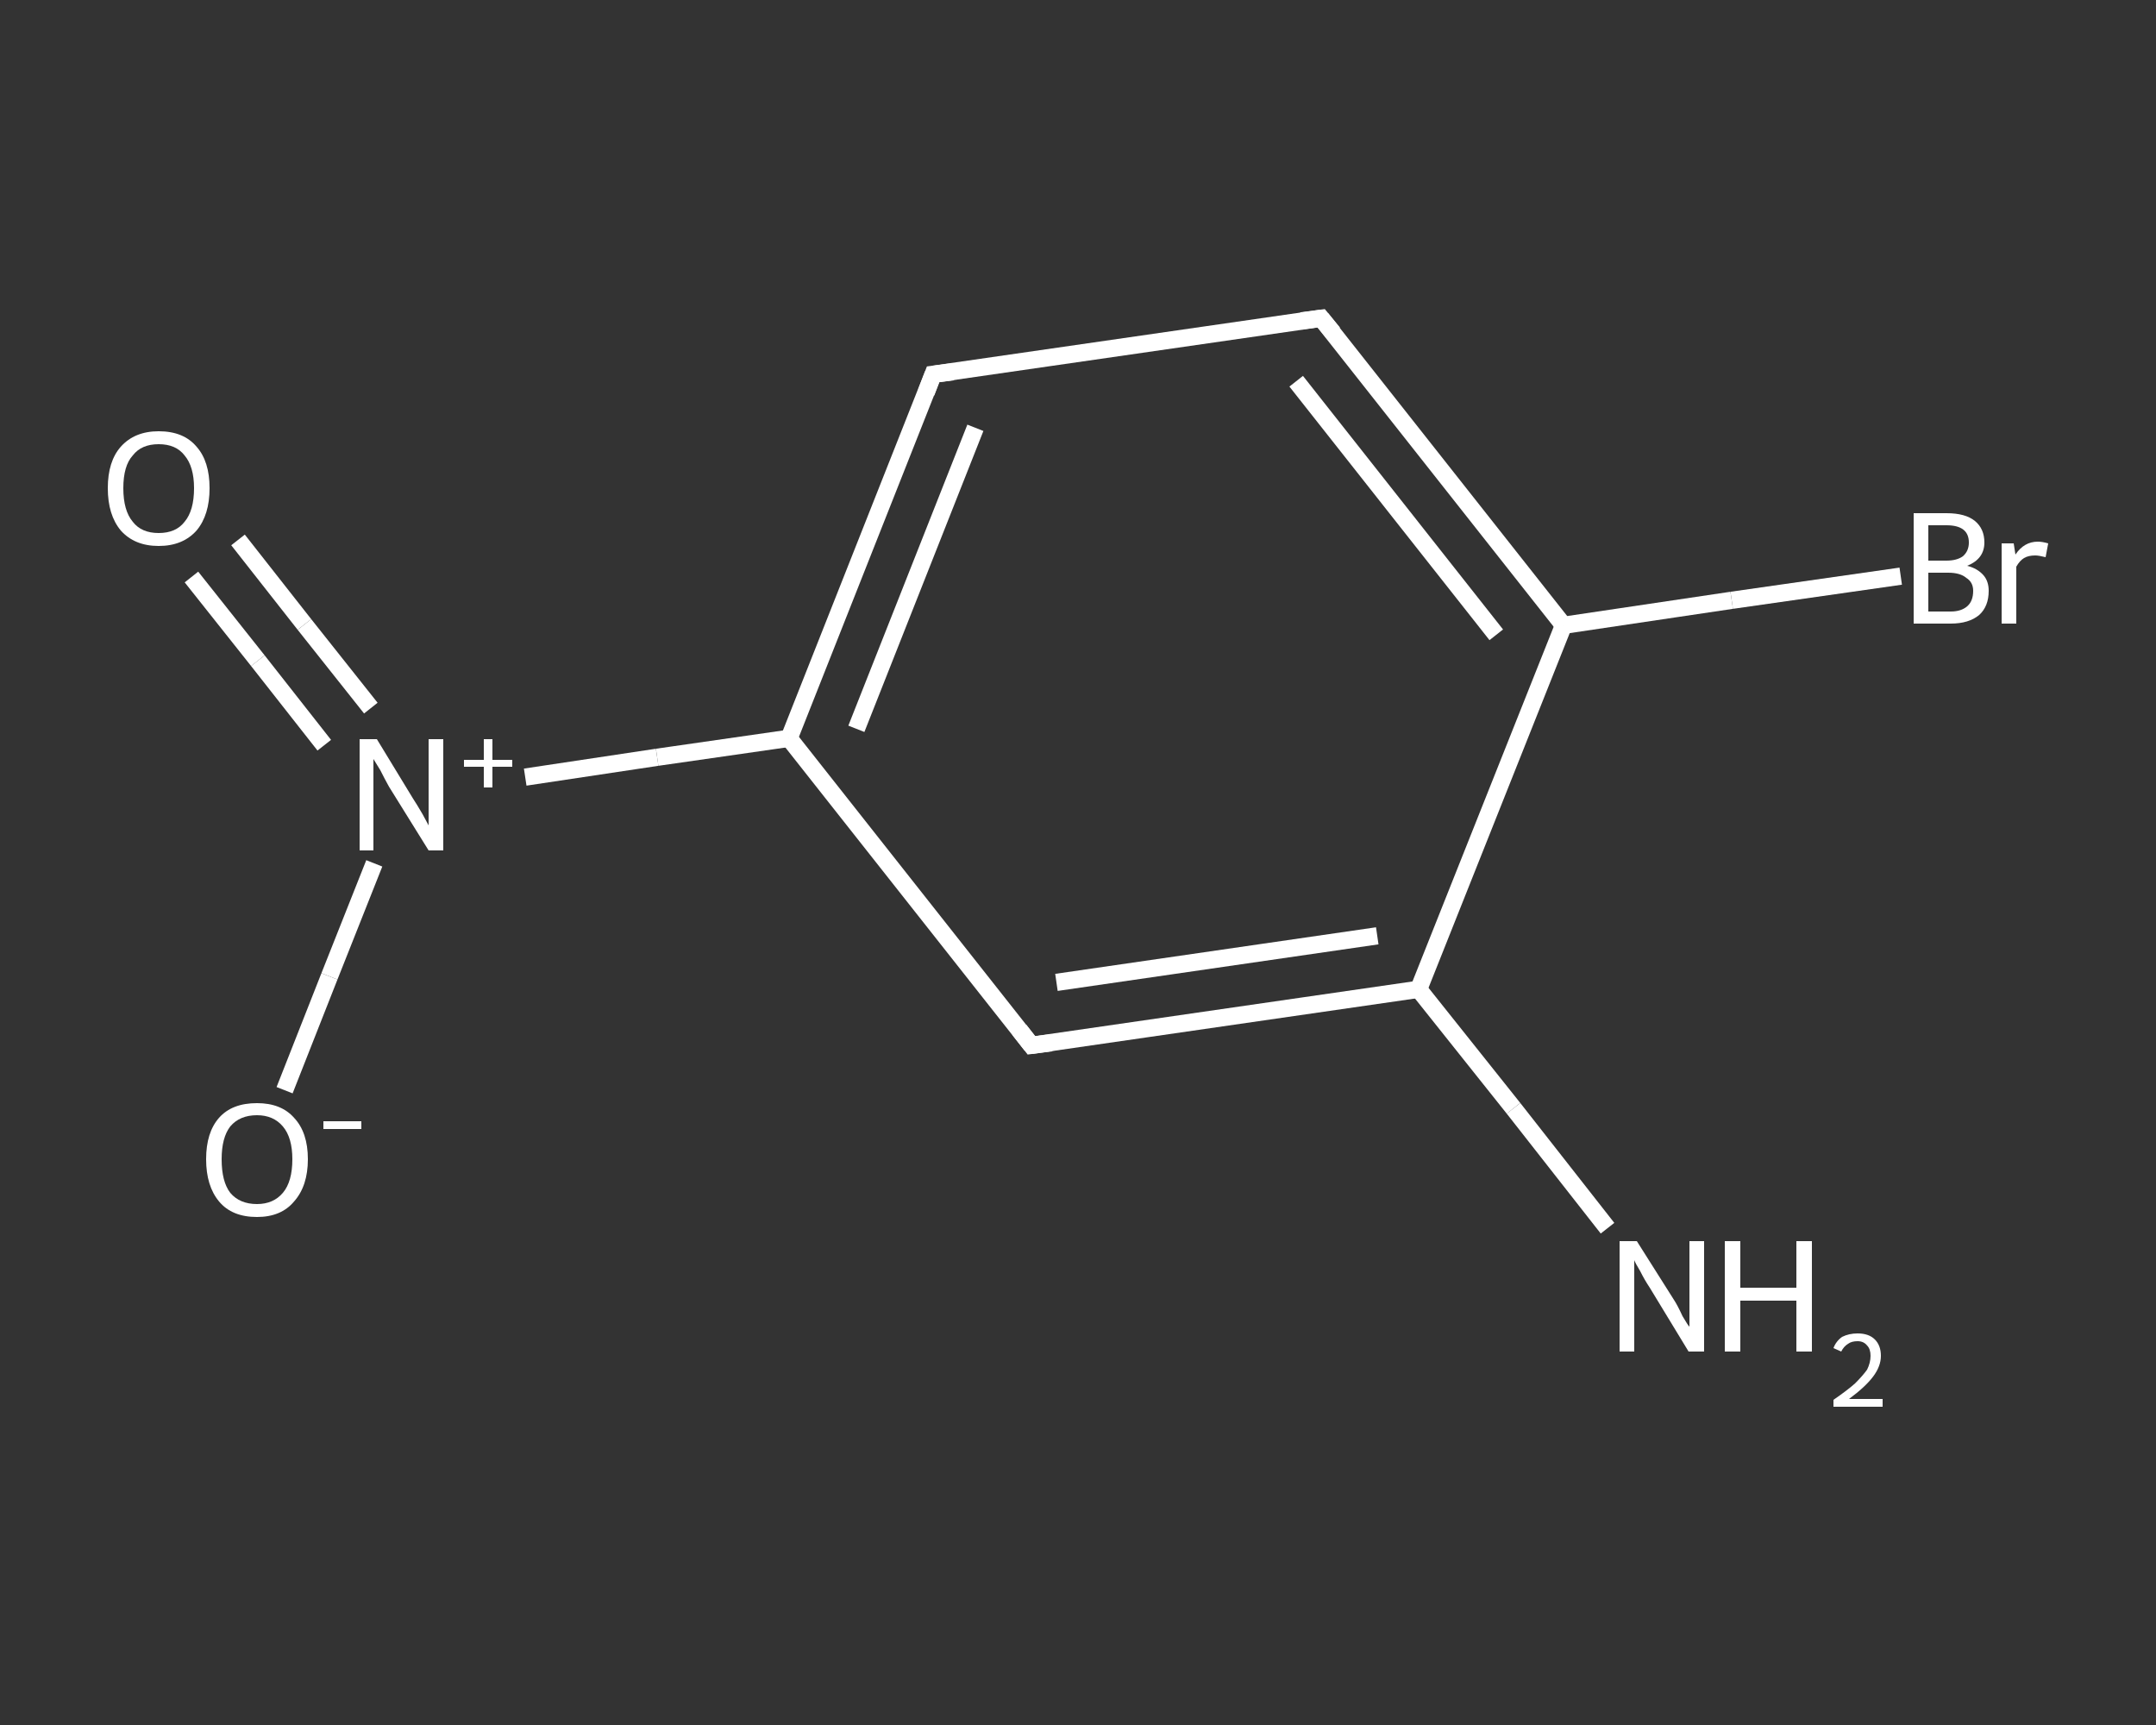<?xml version='1.0' encoding='iso-8859-1'?>
<svg version='1.1' baseProfile='full'
              xmlns='http://www.w3.org/2000/svg'
                      xmlns:rdkit='http://www.rdkit.org/xml'
                      xmlns:xlink='http://www.w3.org/1999/xlink'
                  xml:space='preserve'
width='250px' height='200px' viewBox='0 0 250 200'>
<rect x="0" y="0" width="250" height="200" fill="#333333" stroke="none"/>
<!-- END OF HEADER -->
<rect style='opacity:1.0;fill:transparent;stroke:none' width='250.0' height='200.0' x='0.0' y='0.0'> </rect>
<path class='bond-0 atom-0 atom-1' d='M 186.4,142.4 L 175.5,128.5' style='fill:none;fill-rule:evenodd;stroke:#FFFFFF;stroke-width:2.0px;stroke-linecap:butt;stroke-linejoin:miter;stroke-opacity:1' />
<path class='bond-0 atom-0 atom-1' d='M 175.5,128.5 L 164.5,114.7' style='fill:none;fill-rule:evenodd;stroke:#FFFFFF;stroke-width:2.0px;stroke-linecap:butt;stroke-linejoin:miter;stroke-opacity:1' />
<path class='bond-1 atom-1 atom-2' d='M 164.5,114.7 L 119.6,121.2' style='fill:none;fill-rule:evenodd;stroke:#FFFFFF;stroke-width:2.0px;stroke-linecap:butt;stroke-linejoin:miter;stroke-opacity:1' />
<path class='bond-1 atom-1 atom-2' d='M 159.7,108.5 L 122.5,113.9' style='fill:none;fill-rule:evenodd;stroke:#FFFFFF;stroke-width:2.0px;stroke-linecap:butt;stroke-linejoin:miter;stroke-opacity:1' />
<path class='bond-2 atom-2 atom-3' d='M 119.6,121.2 L 91.5,85.6' style='fill:none;fill-rule:evenodd;stroke:#FFFFFF;stroke-width:2.0px;stroke-linecap:butt;stroke-linejoin:miter;stroke-opacity:1' />
<path class='bond-3 atom-3 atom-4' d='M 91.5,85.6 L 76.2,87.8' style='fill:none;fill-rule:evenodd;stroke:#FFFFFF;stroke-width:2.0px;stroke-linecap:butt;stroke-linejoin:miter;stroke-opacity:1' />
<path class='bond-3 atom-3 atom-4' d='M 76.2,87.8 L 60.9,90.1' style='fill:none;fill-rule:evenodd;stroke:#FFFFFF;stroke-width:2.0px;stroke-linecap:butt;stroke-linejoin:miter;stroke-opacity:1' />
<path class='bond-4 atom-4 atom-5' d='M 43.0,82.1 L 35.3,72.4' style='fill:none;fill-rule:evenodd;stroke:#FFFFFF;stroke-width:2.0px;stroke-linecap:butt;stroke-linejoin:miter;stroke-opacity:1' />
<path class='bond-4 atom-4 atom-5' d='M 35.3,72.4 L 27.6,62.6' style='fill:none;fill-rule:evenodd;stroke:#FFFFFF;stroke-width:2.0px;stroke-linecap:butt;stroke-linejoin:miter;stroke-opacity:1' />
<path class='bond-4 atom-4 atom-5' d='M 37.6,86.4 L 29.9,76.6' style='fill:none;fill-rule:evenodd;stroke:#FFFFFF;stroke-width:2.0px;stroke-linecap:butt;stroke-linejoin:miter;stroke-opacity:1' />
<path class='bond-4 atom-4 atom-5' d='M 29.9,76.6 L 22.2,66.9' style='fill:none;fill-rule:evenodd;stroke:#FFFFFF;stroke-width:2.0px;stroke-linecap:butt;stroke-linejoin:miter;stroke-opacity:1' />
<path class='bond-5 atom-4 atom-6' d='M 43.4,100.1 L 38.2,113.2' style='fill:none;fill-rule:evenodd;stroke:#FFFFFF;stroke-width:2.0px;stroke-linecap:butt;stroke-linejoin:miter;stroke-opacity:1' />
<path class='bond-5 atom-4 atom-6' d='M 38.2,113.2 L 33.0,126.4' style='fill:none;fill-rule:evenodd;stroke:#FFFFFF;stroke-width:2.0px;stroke-linecap:butt;stroke-linejoin:miter;stroke-opacity:1' />
<path class='bond-6 atom-3 atom-7' d='M 91.5,85.6 L 108.2,43.4' style='fill:none;fill-rule:evenodd;stroke:#FFFFFF;stroke-width:2.0px;stroke-linecap:butt;stroke-linejoin:miter;stroke-opacity:1' />
<path class='bond-6 atom-3 atom-7' d='M 99.3,84.5 L 113.1,49.6' style='fill:none;fill-rule:evenodd;stroke:#FFFFFF;stroke-width:2.0px;stroke-linecap:butt;stroke-linejoin:miter;stroke-opacity:1' />
<path class='bond-7 atom-7 atom-8' d='M 108.2,43.4 L 153.2,36.9' style='fill:none;fill-rule:evenodd;stroke:#FFFFFF;stroke-width:2.0px;stroke-linecap:butt;stroke-linejoin:miter;stroke-opacity:1' />
<path class='bond-8 atom-8 atom-9' d='M 153.2,36.9 L 181.3,72.5' style='fill:none;fill-rule:evenodd;stroke:#FFFFFF;stroke-width:2.0px;stroke-linecap:butt;stroke-linejoin:miter;stroke-opacity:1' />
<path class='bond-8 atom-8 atom-9' d='M 150.3,44.2 L 173.5,73.6' style='fill:none;fill-rule:evenodd;stroke:#FFFFFF;stroke-width:2.0px;stroke-linecap:butt;stroke-linejoin:miter;stroke-opacity:1' />
<path class='bond-9 atom-9 atom-10' d='M 181.3,72.5 L 200.8,69.6' style='fill:none;fill-rule:evenodd;stroke:#FFFFFF;stroke-width:2.0px;stroke-linecap:butt;stroke-linejoin:miter;stroke-opacity:1' />
<path class='bond-9 atom-9 atom-10' d='M 200.8,69.6 L 220.4,66.8' style='fill:none;fill-rule:evenodd;stroke:#FFFFFF;stroke-width:2.0px;stroke-linecap:butt;stroke-linejoin:miter;stroke-opacity:1' />
<path class='bond-10 atom-9 atom-1' d='M 181.3,72.5 L 164.5,114.7' style='fill:none;fill-rule:evenodd;stroke:#FFFFFF;stroke-width:2.0px;stroke-linecap:butt;stroke-linejoin:miter;stroke-opacity:1' />
<path d='M 121.9,120.9 L 119.6,121.2 L 118.2,119.4' style='fill:none;stroke:#FFFFFF;stroke-width:2.0px;stroke-linecap:butt;stroke-linejoin:miter;stroke-opacity:1;' />
<path d='M 107.4,45.5 L 108.2,43.4 L 110.5,43.1' style='fill:none;stroke:#FFFFFF;stroke-width:2.0px;stroke-linecap:butt;stroke-linejoin:miter;stroke-opacity:1;' />
<path d='M 150.9,37.2 L 153.2,36.9 L 154.6,38.6' style='fill:none;stroke:#FFFFFF;stroke-width:2.0px;stroke-linecap:butt;stroke-linejoin:miter;stroke-opacity:1;' />
<path class='atom-0' d='M 189.8 143.9
L 194.1 150.7
Q 194.5 151.3, 195.1 152.6
Q 195.8 153.8, 195.9 153.8
L 195.9 143.9
L 197.6 143.9
L 197.6 156.7
L 195.8 156.7
L 191.3 149.3
Q 190.7 148.4, 190.2 147.4
Q 189.6 146.4, 189.5 146.1
L 189.5 156.7
L 187.8 156.7
L 187.8 143.9
L 189.8 143.9
' fill='#FFFFFF'/>
<path class='atom-0' d='M 200.0 143.9
L 201.8 143.9
L 201.8 149.3
L 208.3 149.3
L 208.3 143.9
L 210.1 143.9
L 210.1 156.7
L 208.3 156.7
L 208.3 150.8
L 201.8 150.8
L 201.8 156.7
L 200.0 156.7
L 200.0 143.9
' fill='#FFFFFF'/>
<path class='atom-0' d='M 212.6 156.3
Q 212.9 155.5, 213.6 155.0
Q 214.4 154.6, 215.4 154.6
Q 216.7 154.6, 217.4 155.3
Q 218.1 156.0, 218.1 157.2
Q 218.1 158.4, 217.2 159.6
Q 216.3 160.8, 214.4 162.2
L 218.3 162.2
L 218.3 163.1
L 212.6 163.1
L 212.6 162.3
Q 214.2 161.2, 215.1 160.4
Q 216.0 159.5, 216.5 158.8
Q 216.9 158.0, 216.9 157.2
Q 216.9 156.4, 216.5 156.0
Q 216.1 155.5, 215.4 155.5
Q 214.7 155.5, 214.3 155.8
Q 213.8 156.1, 213.5 156.7
L 212.6 156.3
' fill='#FFFFFF'/>
<path class='atom-4' d='M 43.7 85.7
L 47.9 92.6
Q 48.3 93.2, 49.0 94.4
Q 49.7 95.7, 49.7 95.7
L 49.7 85.7
L 51.4 85.7
L 51.4 98.6
L 49.7 98.6
L 45.1 91.2
Q 44.6 90.3, 44.1 89.3
Q 43.5 88.3, 43.3 88.0
L 43.3 98.6
L 41.7 98.6
L 41.7 85.7
L 43.7 85.7
' fill='#FFFFFF'/>
<path class='atom-4' d='M 53.8 88.1
L 56.1 88.1
L 56.1 85.7
L 57.1 85.7
L 57.1 88.1
L 59.4 88.1
L 59.4 88.9
L 57.1 88.9
L 57.1 91.3
L 56.1 91.3
L 56.1 88.9
L 53.8 88.9
L 53.8 88.1
' fill='#FFFFFF'/>
<path class='atom-5' d='M 12.5 56.6
Q 12.5 53.5, 14.0 51.8
Q 15.6 50.0, 18.4 50.0
Q 21.3 50.0, 22.8 51.8
Q 24.3 53.5, 24.3 56.6
Q 24.3 59.7, 22.8 61.5
Q 21.2 63.3, 18.4 63.3
Q 15.6 63.3, 14.0 61.5
Q 12.5 59.7, 12.5 56.6
M 18.4 61.8
Q 20.4 61.8, 21.4 60.5
Q 22.5 59.2, 22.5 56.6
Q 22.5 54.1, 21.4 52.8
Q 20.4 51.5, 18.4 51.5
Q 16.4 51.5, 15.4 52.8
Q 14.3 54.0, 14.3 56.6
Q 14.3 59.2, 15.4 60.5
Q 16.4 61.8, 18.4 61.8
' fill='#FFFFFF'/>
<path class='atom-6' d='M 23.9 134.4
Q 23.9 131.3, 25.4 129.6
Q 26.9 127.9, 29.8 127.9
Q 32.6 127.9, 34.1 129.6
Q 35.7 131.3, 35.7 134.4
Q 35.7 137.5, 34.1 139.3
Q 32.6 141.1, 29.8 141.1
Q 26.9 141.1, 25.4 139.3
Q 23.9 137.5, 23.9 134.4
M 29.8 139.6
Q 31.7 139.6, 32.8 138.3
Q 33.9 137.0, 33.9 134.4
Q 33.9 131.9, 32.8 130.6
Q 31.7 129.3, 29.8 129.3
Q 27.8 129.3, 26.7 130.6
Q 25.7 131.9, 25.7 134.4
Q 25.7 137.0, 26.7 138.3
Q 27.8 139.6, 29.8 139.6
' fill='#FFFFFF'/>
<path class='atom-6' d='M 37.5 130.0
L 41.9 130.0
L 41.9 130.9
L 37.5 130.9
L 37.5 130.0
' fill='#FFFFFF'/>
<path class='atom-10' d='M 228.1 65.6
Q 229.3 65.9, 230.0 66.7
Q 230.6 67.4, 230.6 68.5
Q 230.6 70.3, 229.5 71.3
Q 228.3 72.3, 226.2 72.3
L 221.9 72.3
L 221.9 59.5
L 225.7 59.5
Q 227.9 59.5, 229.0 60.4
Q 230.1 61.3, 230.1 62.9
Q 230.1 64.8, 228.1 65.6
M 223.6 60.9
L 223.6 65.0
L 225.7 65.0
Q 226.9 65.0, 227.6 64.5
Q 228.3 63.9, 228.3 62.9
Q 228.3 60.9, 225.7 60.9
L 223.6 60.9
M 226.2 70.9
Q 227.4 70.9, 228.1 70.3
Q 228.8 69.7, 228.8 68.5
Q 228.8 67.5, 228.0 67.0
Q 227.3 66.4, 225.9 66.4
L 223.6 66.4
L 223.6 70.9
L 226.2 70.9
' fill='#FFFFFF'/>
<path class='atom-10' d='M 233.5 63.0
L 233.7 64.3
Q 234.7 62.8, 236.3 62.8
Q 236.8 62.8, 237.5 63.0
L 237.2 64.6
Q 236.4 64.4, 236.0 64.4
Q 235.2 64.4, 234.7 64.7
Q 234.2 65.0, 233.8 65.7
L 233.8 72.3
L 232.1 72.3
L 232.1 63.0
L 233.5 63.0
' fill='#FFFFFF'/>
</svg>
